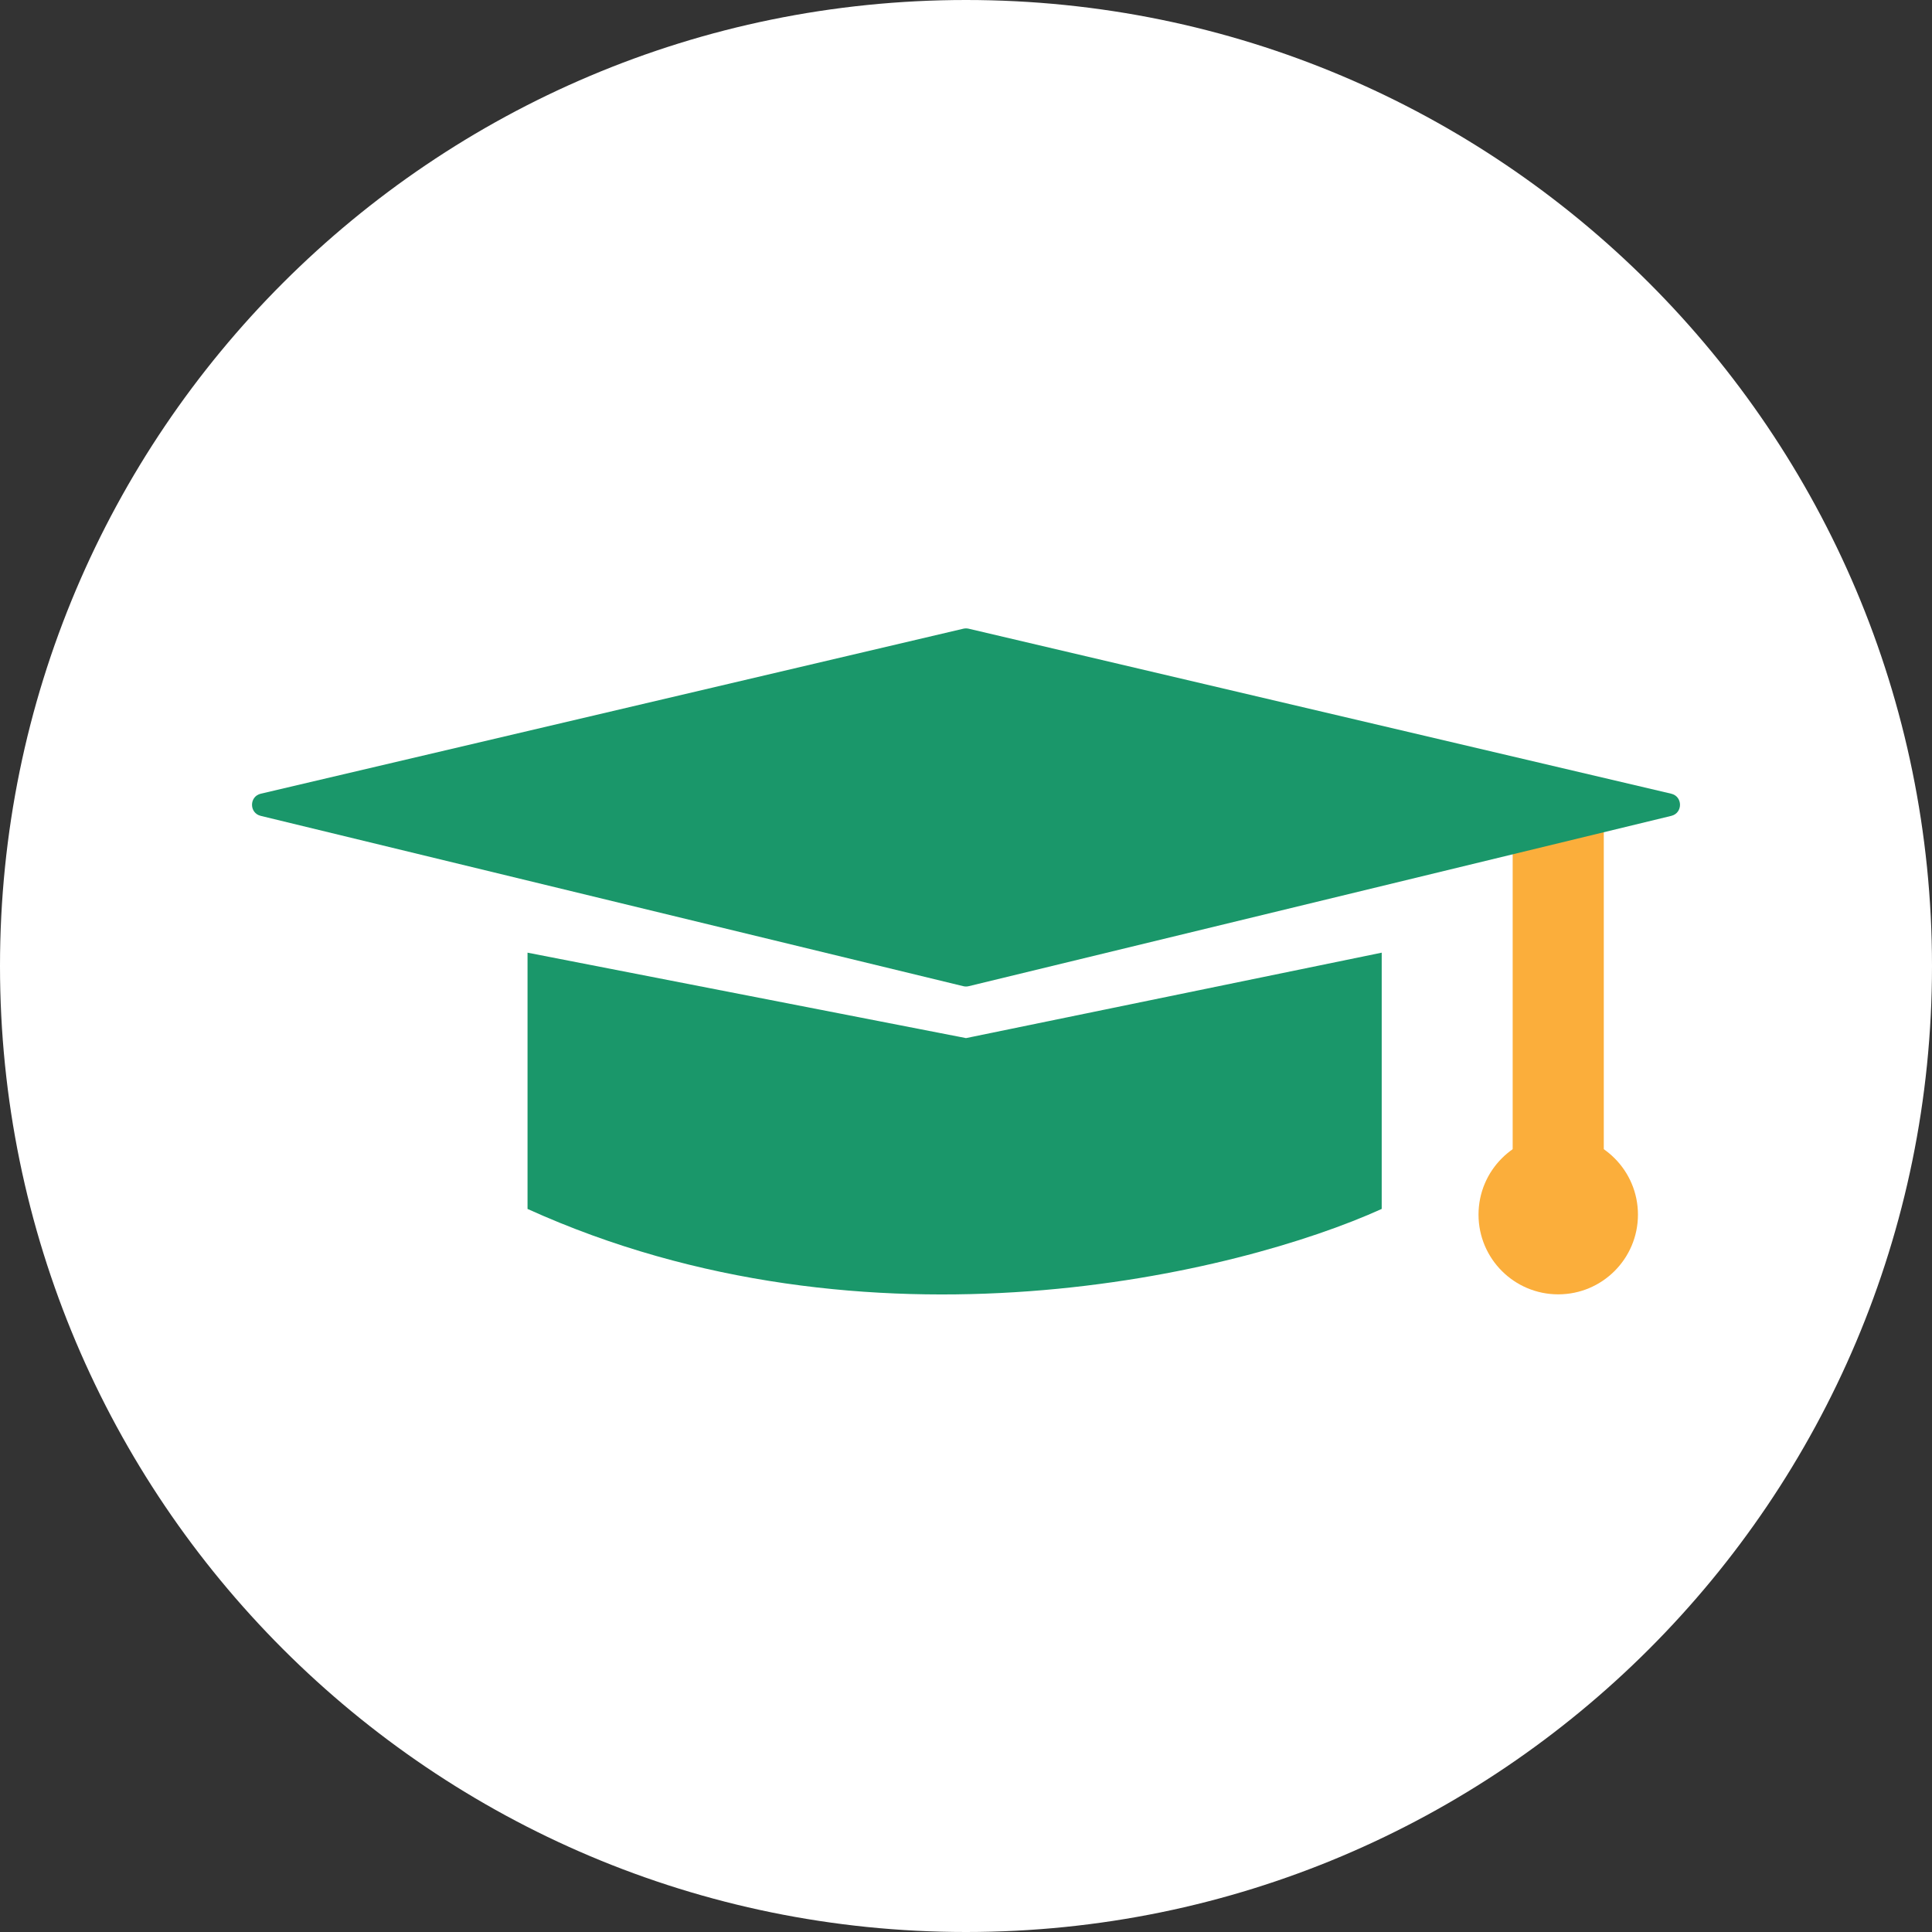 <svg width="100" height="100" viewBox="0 0 100 100" fill="none" xmlns="http://www.w3.org/2000/svg">
<rect x="0" y="0" width="100" height="100" fill="#333333" stroke="none"/>
<path d="M50 100C77.614 100 100 77.614 100 50C100 22.386 77.614 0 50 0C22.386 0 0 22.386 0 50C0 77.614 22.386 100 50 100Z" fill="white"/>
<path d="M50 53.732L27.305 49.31V62.574C44.989 70.591 64.148 65.915 71.517 62.574V49.31L50 53.732Z" fill="#1A976A"/>
<path d="M83.012 60.216V42.826H78.296V60.216H83.012Z" fill="#FBAE3B"/>
<path d="M49.861 51.045L13.495 42.229C12.892 42.083 12.895 41.224 13.499 41.082L49.865 32.541C49.954 32.521 50.046 32.521 50.135 32.541L86.502 41.082C87.106 41.224 87.109 42.083 86.506 42.229L50.139 51.045C50.048 51.067 49.953 51.067 49.861 51.045Z" fill="#1A976A"/>
<circle cx="80.654" cy="62.869" r="4.126" fill="#FBAE3B"/>
</svg>
